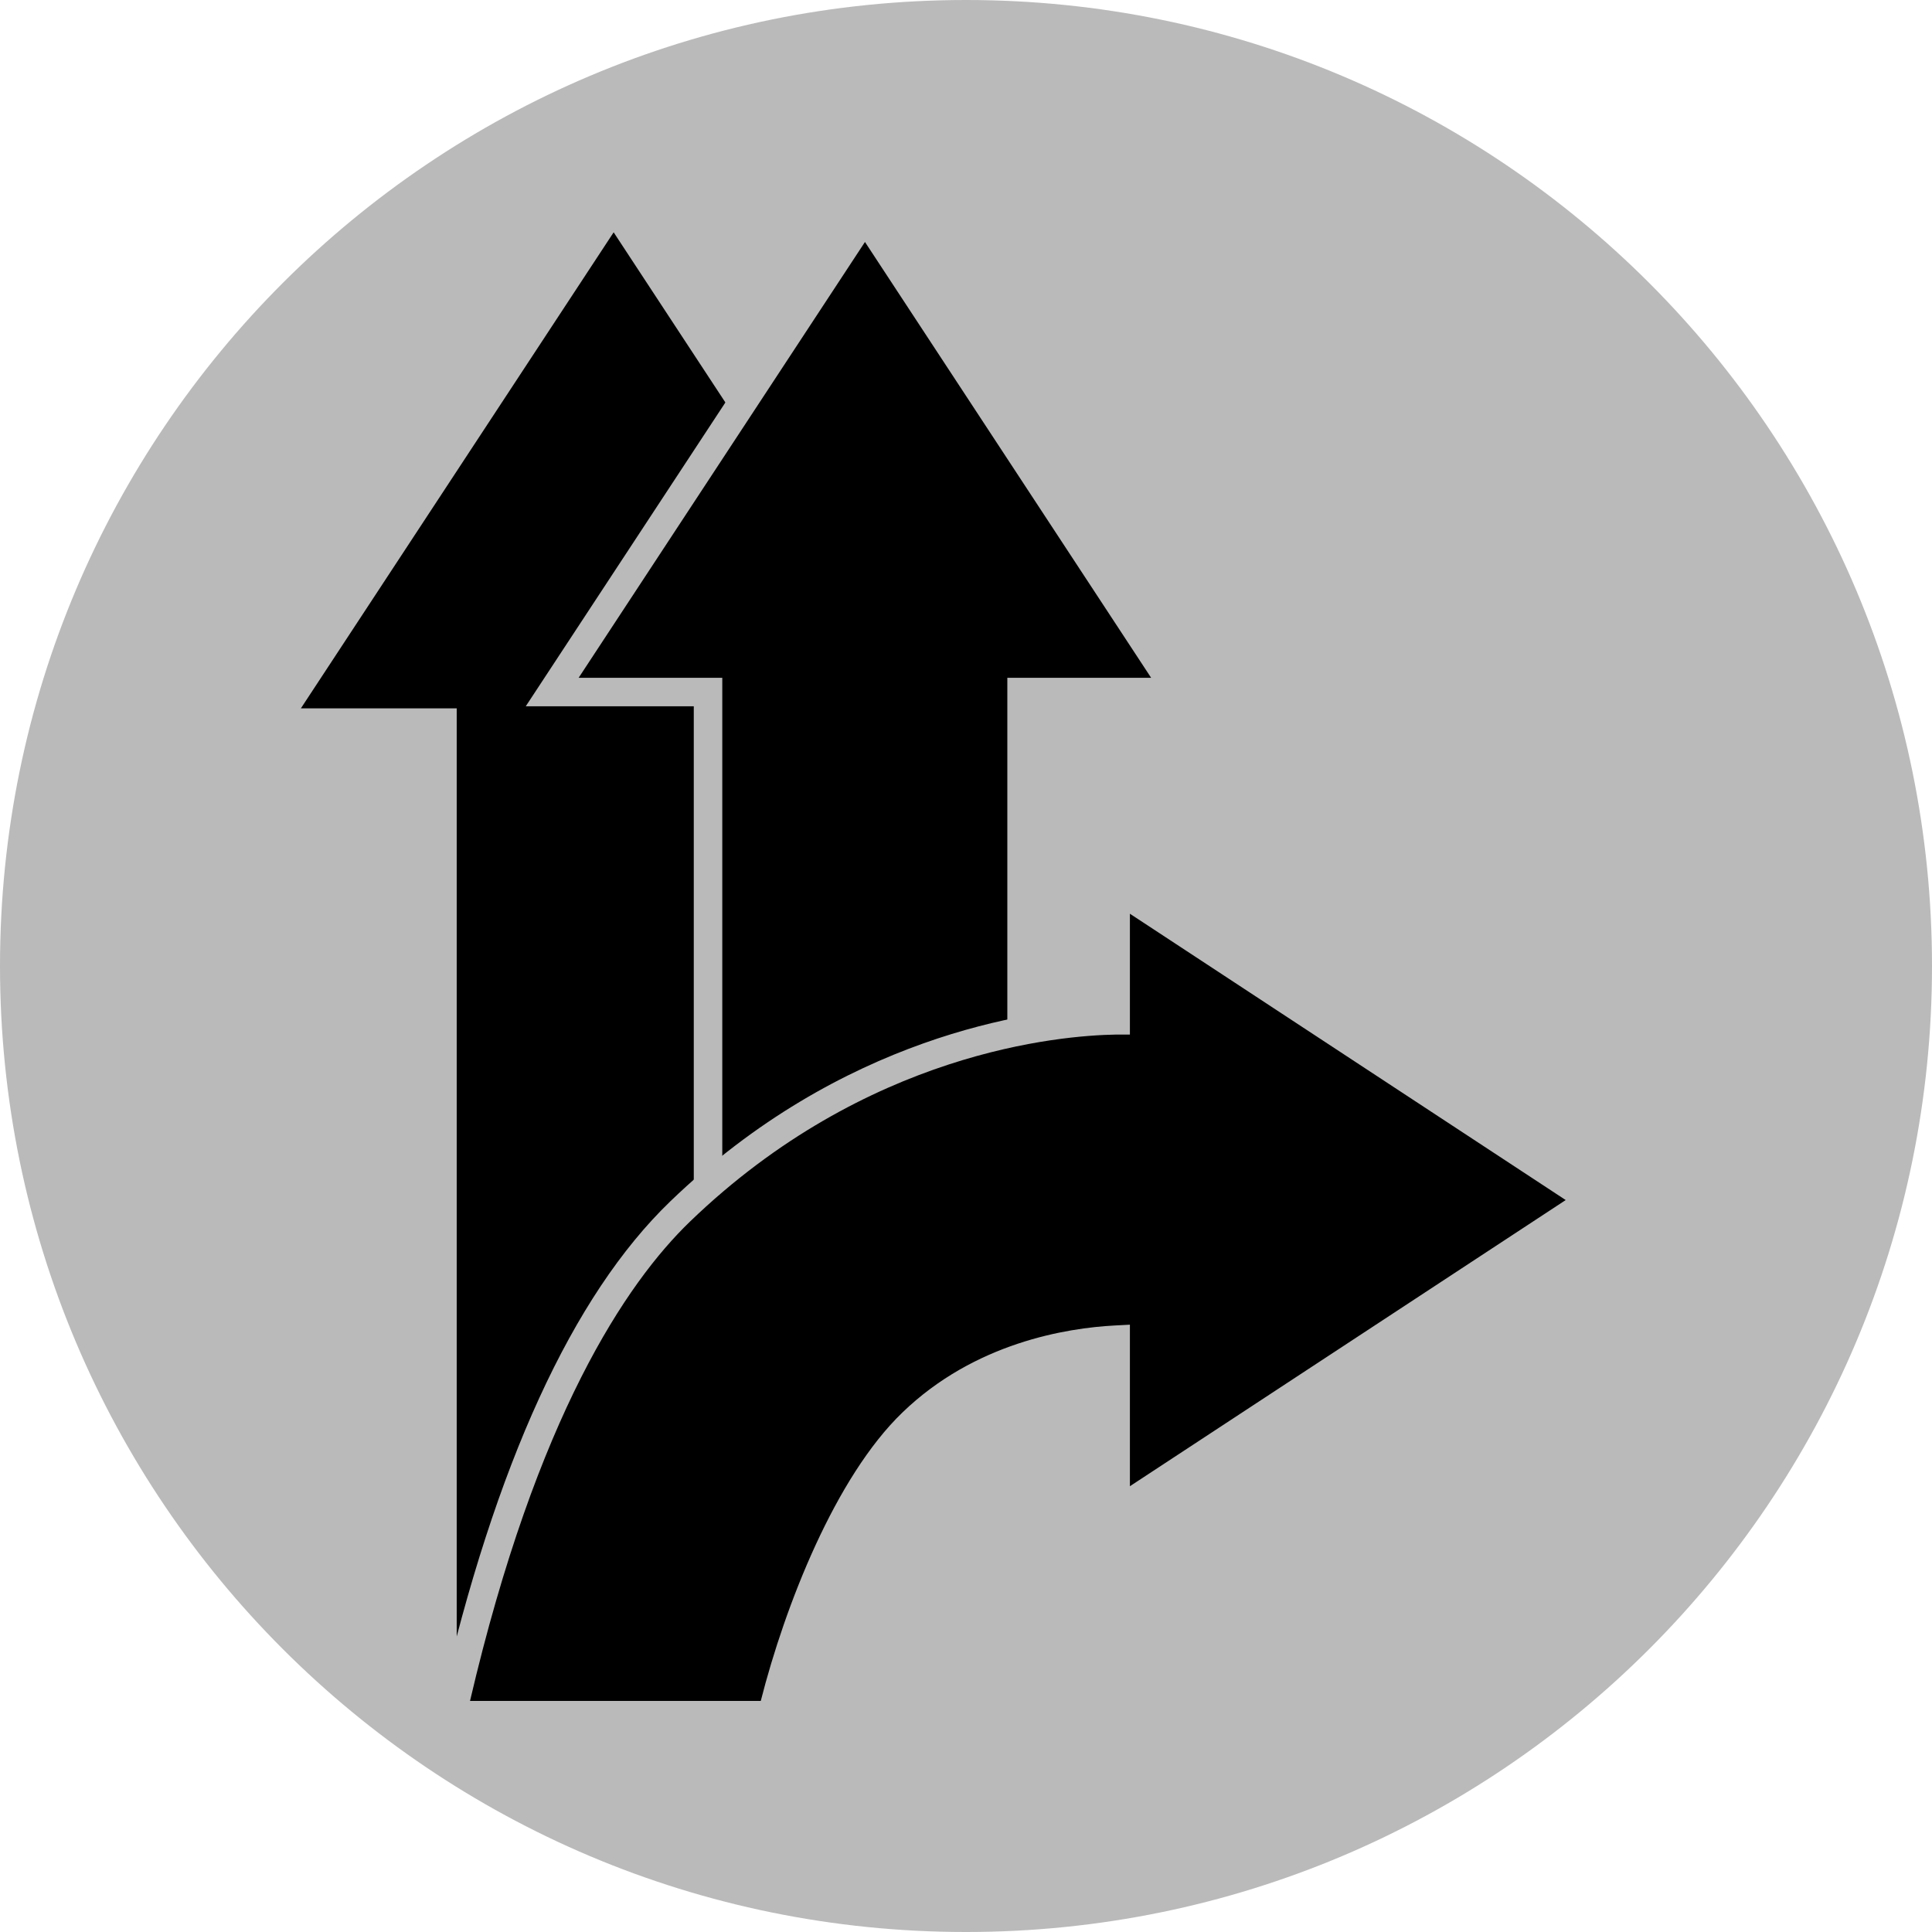 <svg width="122" height="122" viewBox="0 0 122 122" fill="none" xmlns="http://www.w3.org/2000/svg">
<path d="M122 61C122 94.7 94.7 122 61 122C27.3 122 0 94.7 0 61C0 27.3 27.3 0 61 0C94.7 0 122 27.3 122 61Z" fill="#BABABA"/>
<path d="M58.49 44.73H48.64V107.58H28.84V44.73H19L38.75 14.67L58.49 44.73Z" fill="black"/>
<path d="M74.36 43.7H64.51V81.26L44.71 106.55V43.7H34.87L54.62 13.64L74.36 43.7Z" fill="black"/>
<path d="M43.81 109.16V44.6H33.2L54.62 12L76.03 44.6H65.42V81.56L43.82 109.15L43.81 109.16ZM36.54 42.8H45.61V103.94L63.61 80.95V42.8H72.69L54.62 15.28L36.54 42.8Z" fill="#BABABA"/>
<path d="M70.44 95.53V84.61C67.17 84.78 61.84 85.76 57.6 89.85C53.63 93.68 50.3 101.77 48.73 108.32H28.54C29.38 104.75 33.43 85.67 42.94 76.5C52.04 67.72 62.89 64.56 70.44 64.45V56.04L100.5 75.79L70.44 95.53Z" fill="black"/>
<path d="M49.45 109.22H27.41L27.8 107.57C31.27 92.47 36.16 81.8 42.33 75.86C53.15 65.43 65.01 63.8 69.55 63.58V54.38L102.15 75.8L69.55 97.21V85.59C66.61 85.87 61.95 86.92 58.24 90.51C54.38 94.23 51.13 102.25 49.62 108.54L49.45 109.23V109.22ZM29.68 107.41H48.04C49.57 101.4 52.74 93.28 56.99 89.19C61.55 84.79 67.35 83.86 70.4 83.7L71.35 83.65V93.85L98.87 75.78L71.35 57.7V65.33H70.46C66.97 65.39 54.72 66.39 43.57 77.14C39.55 81.02 33.89 89.41 29.68 107.41Z" fill="#BABABA"/>
</svg>
